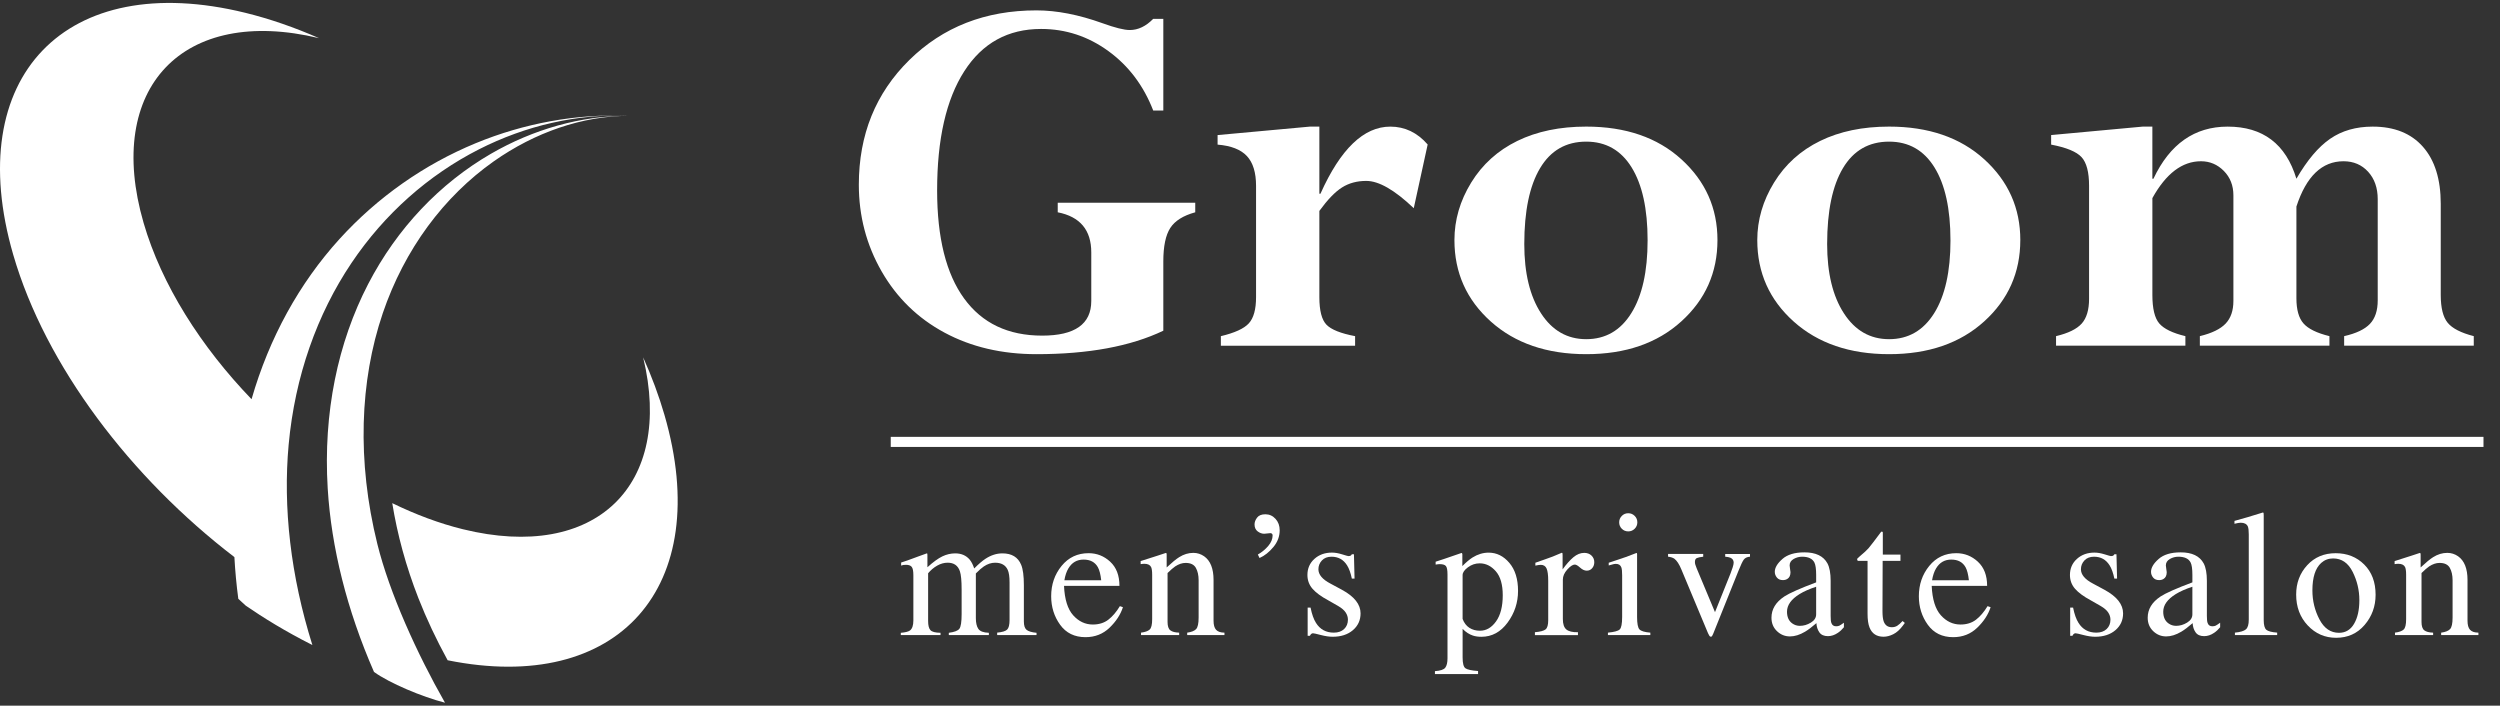 <?xml version="1.0" encoding="UTF-8"?><svg xmlns="http://www.w3.org/2000/svg" viewBox="0 0 248 70"><rect x="0" y="0" width="248" height="70" fill="#333333" stroke="none"/><defs><style>.e{fill:none;}.f{fill:#fff;}</style></defs><g id="a"/><g id="b"><g id="c"><g><g><path class="f" d="M89.359,62.775c.45-.04,.75-.116,.9-.225,.231-.168,.347-.502,.347-1.004v-4.477c0-.427-.056-.707-.169-.84s-.299-.199-.559-.199c-.121,0-.212,.006-.273,.017-.061,.012-.131,.032-.212,.06v-.303l.624-.208c.225-.075,.594-.211,1.108-.407,.514-.196,.785-.294,.814-.294,.029,0,.046,.014,.052,.043,.006,.029,.009,.084,.009,.165v1.169c.571-.519,1.065-.879,1.48-1.078,.415-.199,.843-.299,1.282-.299,.594,0,1.068,.202,1.42,.606,.185,.22,.338,.517,.459,.892,.427-.433,.799-.753,1.117-.961,.548-.358,1.108-.537,1.68-.537,.929,0,1.55,.378,1.862,1.134,.179,.427,.268,1.103,.268,2.026v3.594c0,.41,.091,.689,.273,.836,.182,.147,.509,.244,.983,.29v.225h-3.905v-.242c.502-.046,.833-.147,.991-.303,.159-.156,.238-.473,.238-.953v-3.732c0-.56-.06-.973-.182-1.238-.214-.473-.632-.71-1.256-.71-.375,0-.748,.124-1.117,.372-.214,.144-.477,.375-.788,.693v4.433c0,.468,.082,.823,.247,1.065s.512,.372,1.044,.39v.225h-3.974v-.225c.548-.069,.897-.202,1.047-.398,.15-.196,.225-.681,.225-1.455v-2.42c0-.887-.058-1.498-.173-1.832-.19-.566-.595-.849-1.212-.849-.352,0-.699,.097-1.039,.29-.341,.194-.641,.446-.9,.758v4.736c0,.439,.076,.742,.23,.909,.153,.168,.486,.254,1,.26v.225h-3.94v-.225Z"/><path class="f" d="M110.131,55.723c.612,.563,.918,1.361,.918,2.394h-5.498c.058,1.336,.361,2.31,.909,2.92s1.198,.916,1.948,.916c.606,0,1.117-.158,1.533-.475,.415-.317,.799-.766,1.151-1.348l.303,.104c-.237,.734-.68,1.414-1.329,2.038s-1.445,.936-2.385,.936c-1.085,0-1.924-.41-2.516-1.23-.592-.82-.888-1.763-.888-2.832,0-1.16,.344-2.162,1.031-3.005,.686-.843,1.581-1.264,2.684-1.264,.814,0,1.527,.281,2.139,.844Zm-4.147,.662c-.185,.312-.318,.704-.398,1.178h3.654c-.064-.577-.173-1.007-.329-1.29-.283-.508-.756-.762-1.42-.762-.658,0-1.16,.292-1.506,.875Z"/><path class="f" d="M113.186,62.758c.41-.052,.697-.154,.862-.307,.165-.153,.247-.495,.247-1.026v-4.399c0-.366-.035-.624-.104-.773-.11-.217-.335-.326-.675-.326-.052,0-.105,.003-.16,.009-.055,.006-.123,.014-.204,.026v-.303c.237-.069,.797-.248,1.68-.537l.814-.268c.041,0,.065,.014,.074,.043,.009,.029,.013,.069,.013,.121v1.273c.53-.496,.945-.837,1.245-1.022,.449-.283,.916-.424,1.4-.424,.392,0,.749,.113,1.072,.338,.622,.439,.934,1.221,.934,2.346v4.044c0,.415,.083,.716,.249,.901,.166,.185,.444,.28,.833,.286v.242h-3.697v-.242c.421-.058,.716-.175,.883-.351s.251-.559,.251-1.147v-3.697c0-.496-.092-.908-.275-1.234-.184-.326-.522-.489-1.016-.489-.339,0-.683,.116-1.033,.346-.195,.133-.448,.352-.758,.658v4.849c0,.415,.092,.694,.277,.835,.185,.142,.476,.218,.875,.23v.242h-3.784v-.242Z"/><path class="f" d="M126.317,54.27c-.419,.503-.876,.865-1.373,1.085l-.165-.346c.404-.232,.749-.517,1.035-.856,.286-.339,.429-.685,.429-1.039,0-.081-.023-.139-.069-.174-.046-.035-.101-.052-.165-.052-.341,.041-.54,.06-.598,.06-.225,0-.441-.078-.649-.234-.207-.156-.311-.387-.311-.693,0-.225,.084-.449,.251-.671s.442-.334,.823-.334c.398,0,.734,.152,1.009,.456,.274,.303,.411,.681,.411,1.132,0,.607-.209,1.163-.627,1.666Z"/><path class="f" d="M129.722,60.273h.286c.132,.658,.311,1.163,.536,1.515,.403,.646,.993,.97,1.77,.97,.432,0,.773-.12,1.024-.359s.376-.55,.376-.931c0-.242-.072-.476-.217-.701-.144-.225-.398-.445-.762-.658l-.97-.554c-.71-.381-1.232-.765-1.567-1.152-.335-.387-.502-.843-.502-1.368,0-.646,.231-1.177,.693-1.593,.462-.416,1.042-.624,1.74-.624,.306,0,.642,.058,1.009,.173,.367,.116,.573,.173,.619,.173,.104,0,.179-.014,.225-.043,.046-.029,.087-.075,.122-.138h.207l.06,2.416h-.268c-.116-.56-.272-.996-.468-1.307-.358-.577-.875-.866-1.55-.866-.404,0-.722,.124-.953,.372-.231,.248-.346,.54-.346,.875,0,.531,.398,1.004,1.195,1.42l1.143,.615c1.23,.67,1.844,1.449,1.844,2.338,0,.681-.255,1.238-.765,1.671s-1.177,.649-2.001,.649c-.346,0-.738-.058-1.176-.173-.438-.116-.697-.173-.778-.173-.069,0-.13,.025-.182,.074s-.092,.108-.121,.177h-.226v-2.797Z"/><path class="f" d="M142.345,66.577c.539-.035,.882-.15,1.028-.346s.219-.505,.219-.926v-8.312c0-.439-.054-.72-.16-.844-.107-.124-.308-.186-.602-.186-.064,0-.123,.003-.177,.009-.055,.006-.134,.017-.238,.035v-.286l.823-.268c.029-.006,.609-.205,1.74-.597,.029,0,.051,.013,.065,.039,.015,.026,.022,.056,.022,.091v1.169c.381-.381,.715-.664,1.004-.848,.519-.323,1.053-.485,1.602-.485,.797,0,1.482,.339,2.057,1.016s.862,1.605,.862,2.781c0,1.153-.345,2.2-1.035,3.14-.69,.94-1.557,1.41-2.602,1.41-.323,0-.603-.041-.84-.121-.369-.121-.71-.343-1.022-.666v2.84c0,.583,.095,.941,.286,1.074s.606,.222,1.247,.269v.303h-4.278v-.286Zm3.416-4.299c.297,.193,.648,.29,1.052,.29,.624,0,1.156-.31,1.598-.93,.441-.62,.662-1.483,.662-2.59,0-1.061-.23-1.853-.689-2.378s-.991-.787-1.597-.787c-.427,0-.817,.131-1.169,.394-.352,.262-.528,.52-.528,.774v4.35c.15,.392,.373,.685,.671,.878Z"/><path class="f" d="M152.267,62.715c.531-.046,.883-.14,1.056-.281,.173-.141,.26-.443,.26-.905v-3.905c0-.572-.053-.98-.16-1.225s-.302-.368-.585-.368c-.058,0-.134,.007-.23,.022s-.195,.033-.299,.056v-.286c.328-.116,.665-.234,1.01-.355,.346-.121,.585-.208,.717-.26,.288-.11,.584-.234,.889-.372,.041,0,.065,.014,.073,.043,.009,.029,.013,.09,.013,.182v1.42c.371-.514,.728-.915,1.072-1.204s.702-.433,1.072-.433c.295,0,.536,.088,.721,.264,.185,.176,.278,.397,.278,.662,0,.237-.071,.436-.212,.597-.142,.162-.319,.243-.533,.243-.219,0-.44-.101-.662-.303-.223-.202-.397-.303-.524-.303-.202,0-.45,.163-.745,.489s-.442,.662-.442,1.009v3.905c0,.497,.116,.841,.347,1.035,.231,.194,.615,.284,1.151,.273v.286h-4.269v-.286Z"/><path class="f" d="M159.505,62.758c.618-.058,1.007-.163,1.169-.316,.162-.153,.243-.567,.243-1.242v-4.13c0-.375-.026-.635-.078-.779-.086-.237-.268-.355-.545-.355-.064,0-.126,.006-.186,.017-.06,.012-.235,.058-.524,.139v-.269l.372-.121c1.01-.329,1.715-.577,2.113-.745,.162-.069,.266-.104,.312-.104,.011,.04,.017,.084,.017,.13v6.217c0,.658,.08,1.071,.238,1.238s.518,.274,1.078,.32v.242h-4.208v-.242Zm1.377-11.578c.173-.178,.387-.267,.641-.267,.248,0,.46,.088,.637,.263,.176,.175,.264,.389,.264,.642,0,.247-.088,.458-.264,.633-.176,.175-.389,.263-.637,.263-.254,0-.467-.088-.641-.263-.173-.175-.26-.386-.26-.633s.086-.46,.26-.638Z"/><path class="f" d="M168.959,54.956v.269c-.3,.035-.513,.081-.637,.138-.124,.058-.186,.185-.186,.381,0,.092,.013,.18,.039,.264s.07,.206,.134,.368l1.818,4.35,1.541-3.84c.075-.19,.146-.39,.212-.597,.066-.208,.1-.366,.1-.476,0-.225-.107-.387-.321-.485-.127-.052-.3-.086-.519-.104v-.269h2.459v.269c-.283,.023-.486,.117-.61,.281-.124,.164-.305,.544-.541,1.138l-2.502,6.234c-.046,.11-.084,.185-.112,.225-.029,.04-.069,.06-.122,.06-.058,0-.106-.033-.147-.1s-.084-.148-.13-.247l-2.649-6.338c-.214-.514-.442-.863-.684-1.048-.144-.104-.355-.173-.632-.208v-.269h3.49Z"/><path class="f" d="M176.985,59.182c.531-.346,1.59-.817,3.178-1.411v-.736c0-.589-.058-.999-.173-1.23-.196-.387-.604-.58-1.221-.58-.294,0-.574,.075-.84,.225-.266,.156-.398,.369-.398,.641,0,.069,.014,.186,.043,.351s.043,.27,.043,.316c0,.324-.107,.549-.32,.675-.122,.075-.266,.113-.433,.113-.26,0-.459-.085-.598-.255-.138-.17-.207-.359-.207-.567,0-.404,.249-.827,.749-1.269,.499-.442,1.231-.662,2.195-.662,1.12,0,1.879,.363,2.277,1.091,.213,.398,.32,.979,.32,1.74v3.472c0,.335,.023,.566,.069,.693,.075,.225,.231,.338,.468,.338,.133,0,.242-.02,.329-.06,.086-.041,.236-.139,.45-.294v.45c-.185,.225-.384,.41-.598,.554-.323,.22-.652,.329-.987,.329-.393,0-.677-.127-.853-.381-.176-.254-.273-.557-.29-.909-.439,.381-.814,.664-1.126,.849-.525,.312-1.024,.468-1.498,.468-.496,0-.926-.175-1.29-.524-.364-.349-.545-.792-.545-1.329,0-.837,.418-1.535,1.255-2.095Zm3.178-.979c-.664,.22-1.212,.462-1.645,.728-.831,.514-1.247,1.097-1.247,1.749,0,.525,.173,.912,.519,1.16,.225,.162,.476,.243,.753,.243,.381,0,.746-.107,1.096-.321,.349-.213,.523-.485,.523-.814v-2.745Z"/><path class="f" d="M188.526,55.017v.623h-1.767l-.017,4.987c0,.439,.038,.771,.113,.996,.138,.398,.41,.597,.814,.597,.208,0,.388-.049,.541-.147,.153-.098,.328-.254,.524-.468l.225,.19-.19,.26c-.3,.404-.618,.69-.953,.857-.335,.168-.658,.251-.97,.251-.681,0-1.143-.303-1.386-.909-.133-.329-.199-.785-.199-1.368v-5.247h-.944c-.029-.017-.051-.035-.065-.052-.015-.017-.022-.04-.022-.069,0-.058,.013-.102,.039-.134s.108-.105,.247-.221c.398-.329,.685-.596,.861-.801,.176-.205,.59-.746,1.243-1.623,.075,0,.12,.006,.134,.017,.014,.012,.021,.055,.021,.13v2.13h1.749Z"/><path class="f" d="M196.205,55.723c.612,.563,.918,1.361,.918,2.394h-5.498c.058,1.336,.361,2.31,.909,2.92s1.198,.916,1.948,.916c.606,0,1.117-.158,1.533-.475,.415-.317,.799-.766,1.151-1.348l.303,.104c-.237,.734-.68,1.414-1.329,2.038s-1.445,.936-2.385,.936c-1.085,0-1.924-.41-2.516-1.23-.592-.82-.888-1.763-.888-2.832,0-1.16,.344-2.162,1.031-3.005,.686-.843,1.581-1.264,2.684-1.264,.814,0,1.527,.281,2.139,.844Zm-4.147,.662c-.185,.312-.318,.704-.398,1.178h3.654c-.064-.577-.173-1.007-.329-1.29-.283-.508-.756-.762-1.42-.762-.658,0-1.16,.292-1.506,.875Z"/><path class="f" d="M205.364,60.273h.286c.132,.658,.311,1.163,.536,1.515,.403,.646,.993,.97,1.77,.97,.432,0,.773-.12,1.024-.359s.376-.55,.376-.931c0-.242-.072-.476-.217-.701-.144-.225-.398-.445-.762-.658l-.97-.554c-.71-.381-1.232-.765-1.567-1.152-.335-.387-.502-.843-.502-1.368,0-.646,.231-1.177,.693-1.593,.462-.416,1.042-.624,1.74-.624,.306,0,.642,.058,1.009,.173,.367,.116,.573,.173,.619,.173,.104,0,.179-.014,.225-.043,.046-.029,.087-.075,.122-.138h.207l.06,2.416h-.268c-.116-.56-.272-.996-.468-1.307-.358-.577-.875-.866-1.55-.866-.404,0-.722,.124-.953,.372-.231,.248-.346,.54-.346,.875,0,.531,.398,1.004,1.195,1.42l1.143,.615c1.23,.67,1.844,1.449,1.844,2.338,0,.681-.255,1.238-.765,1.671s-1.177,.649-2.001,.649c-.346,0-.738-.058-1.176-.173-.438-.116-.697-.173-.778-.173-.069,0-.13,.025-.182,.074s-.092,.108-.121,.177h-.226v-2.797Z"/><path class="f" d="M214.307,59.182c.531-.346,1.59-.817,3.178-1.411v-.736c0-.589-.058-.999-.173-1.23-.196-.387-.604-.58-1.221-.58-.294,0-.574,.075-.84,.225-.266,.156-.398,.369-.398,.641,0,.069,.014,.186,.043,.351s.043,.27,.043,.316c0,.324-.107,.549-.32,.675-.122,.075-.266,.113-.433,.113-.26,0-.459-.085-.598-.255-.138-.17-.207-.359-.207-.567,0-.404,.249-.827,.749-1.269,.499-.442,1.231-.662,2.195-.662,1.12,0,1.879,.363,2.277,1.091,.213,.398,.32,.979,.32,1.74v3.472c0,.335,.023,.566,.069,.693,.075,.225,.231,.338,.468,.338,.133,0,.242-.02,.329-.06,.086-.041,.236-.139,.45-.294v.45c-.185,.225-.384,.41-.598,.554-.323,.22-.652,.329-.987,.329-.393,0-.677-.127-.853-.381-.176-.254-.273-.557-.29-.909-.439,.381-.814,.664-1.126,.849-.525,.312-1.024,.468-1.498,.468-.496,0-.926-.175-1.29-.524-.364-.349-.545-.792-.545-1.329,0-.837,.418-1.535,1.255-2.095Zm3.178-.979c-.664,.22-1.212,.462-1.645,.728-.831,.514-1.247,1.097-1.247,1.749,0,.525,.173,.912,.519,1.16,.225,.162,.476,.243,.753,.243,.381,0,.746-.107,1.096-.321,.349-.213,.523-.485,.523-.814v-2.745Z"/><path class="f" d="M221.701,62.758c.537-.052,.9-.16,1.091-.325s.286-.486,.286-.966v-8.46c0-.381-.032-.644-.095-.788-.115-.242-.349-.364-.701-.364-.081,0-.169,.009-.264,.026s-.215,.043-.359,.078v-.286c.779-.208,1.717-.485,2.814-.831,.041,0,.065,.017,.074,.052,.009,.035,.013,.11,.013,.225v10.382c0,.502,.086,.827,.26,.974,.173,.147,.531,.241,1.074,.281v.242h-4.191v-.242Z"/><path class="f" d="M228.874,56.069c.731-.794,1.67-1.191,2.819-1.191,1.143,0,2.089,.375,2.84,1.126s1.126,1.749,1.126,2.996c0,1.149-.364,2.147-1.091,2.996s-1.669,1.273-2.823,1.273c-1.108,0-2.046-.407-2.814-1.221-.768-.814-1.152-1.836-1.152-3.065,0-1.148,.365-2.12,1.095-2.914Zm1.383-.221c-.578,.525-.867,1.432-.867,2.719,0,1.028,.232,1.986,.698,2.875,.465,.889,1.112,1.333,1.938,1.333,.648,0,1.147-.297,1.497-.892,.35-.595,.525-1.374,.525-2.338,0-.999-.223-1.94-.668-2.823-.445-.883-1.09-1.325-1.935-1.325-.457,0-.853,.15-1.188,.45Z"/><path class="f" d="M237.579,62.758c.41-.052,.697-.154,.862-.307,.165-.153,.247-.495,.247-1.026v-4.399c0-.366-.035-.624-.104-.773-.11-.217-.335-.326-.675-.326-.052,0-.105,.003-.16,.009-.055,.006-.123,.014-.204,.026v-.303c.237-.069,.797-.248,1.68-.537l.814-.268c.041,0,.065,.014,.074,.043,.009,.029,.013,.069,.013,.121v1.273c.53-.496,.945-.837,1.245-1.022,.449-.283,.916-.424,1.4-.424,.392,0,.749,.113,1.072,.338,.622,.439,.934,1.221,.934,2.346v4.044c0,.415,.083,.716,.249,.901,.166,.185,.444,.28,.833,.286v.242h-3.697v-.242c.421-.058,.716-.175,.883-.351s.251-.559,.251-1.147v-3.697c0-.496-.092-.908-.275-1.234-.184-.326-.522-.489-1.016-.489-.339,0-.683,.116-1.033,.346-.195,.133-.448,.352-.758,.658v4.849c0,.415,.092,.694,.277,.835,.185,.142,.476,.218,.875,.23v.242h-3.784v-.242Z"/></g><g><path class="f" d="M115.401,1.87V10.963h-1.002c-.957-2.472-2.44-4.438-4.452-5.899-2.012-1.462-4.235-2.192-6.671-2.192-3.285,0-5.825,1.398-7.62,4.195-1.795,2.797-2.693,6.74-2.693,11.827,0,4.692,.893,8.266,2.68,10.719,1.786,2.454,4.366,3.681,7.742,3.681,3.247,0,4.87-1.147,4.87-3.437v-4.818c0-2.219-1.11-3.546-3.328-3.979v-.947h13.641v.947c-1.191,.325-2.017,.844-2.477,1.556-.46,.712-.69,1.818-.69,3.316v6.875c-3.248,1.552-7.443,2.327-12.585,2.327-3.43,0-6.469-.712-9.121-2.138-2.653-1.425-4.732-3.451-6.24-6.076-1.506-2.626-2.259-5.49-2.259-8.594,0-4.962,1.669-9.085,5.007-12.37,3.339-3.283,7.542-4.926,12.613-4.926,2.002,0,4.186,.424,6.55,1.273,1.245,.451,2.147,.676,2.707,.676,.829,0,1.604-.371,2.327-1.11h1.002Z"/><path class="f" d="M130.881,12.561v6.658h.108c1.985-4.439,4.295-6.658,6.929-6.658,1.443,0,2.68,.592,3.707,1.773l-1.379,6.32c-1.895-1.806-3.464-2.707-4.71-2.707-.919,0-1.723,.216-2.408,.65-.687,.433-1.434,1.208-2.247,2.327v8.553c0,1.335,.234,2.246,.704,2.733,.469,.487,1.417,.866,2.841,1.137v.948h-13.316v-.948c1.371-.325,2.296-.747,2.774-1.271,.478-.524,.717-1.39,.717-2.599v-11.043c0-1.317-.302-2.302-.906-2.95-.605-.65-1.576-1.029-2.91-1.137v-.947l9.149-.839h.946Z"/><path class="f" d="M170.372,23.82c0,3.212-1.196,5.901-3.587,8.065-2.391,2.166-5.536,3.248-9.433,3.248s-7.051-1.079-9.459-3.234c-2.408-2.157-3.614-4.849-3.614-8.08,0-2.003,.556-3.906,1.665-5.711,1.11-1.804,2.636-3.18,4.575-4.128,1.94-.947,4.217-1.421,6.833-1.421,3.915,0,7.064,1.083,9.445,3.248,2.384,2.166,3.575,4.836,3.575,8.012Zm-6.93,.014c0-3.107-.528-5.515-1.583-7.223-1.054-1.707-2.557-2.561-4.507-2.561-2.002,0-3.528,.876-4.574,2.629-1.048,1.752-1.569,4.264-1.569,7.535,0,2.873,.554,5.163,1.664,6.871,1.109,1.708,2.602,2.561,4.479,2.561,1.912,0,3.407-.862,4.479-2.589,1.074-1.725,1.611-4.133,1.611-7.222Z"/><path class="f" d="M200.414,23.82c0,3.212-1.196,5.901-3.584,8.065-2.392,2.166-5.536,3.248-9.434,3.248s-7.051-1.079-9.46-3.234c-2.408-2.157-3.614-4.849-3.614-8.08,0-2.003,.557-3.906,1.665-5.711,1.109-1.804,2.635-3.18,4.574-4.128,1.939-.947,4.217-1.421,6.835-1.421,3.915,0,7.064,1.083,9.446,3.248,2.383,2.166,3.573,4.836,3.573,8.012Zm-6.928,.014c0-3.107-.528-5.515-1.584-7.223-1.055-1.707-2.557-2.561-4.506-2.561-2.002,0-3.528,.876-4.574,2.629-1.047,1.752-1.569,4.264-1.569,7.535,0,2.873,.555,5.163,1.665,6.871,1.109,1.708,2.602,2.561,4.479,2.561,1.912,0,3.405-.862,4.481-2.589,1.073-1.725,1.61-4.133,1.61-7.222Z"/><path class="f" d="M213.515,12.561v5.169h.107c1.624-3.446,4.078-5.169,7.362-5.169,3.5,0,5.773,1.723,6.82,5.169,1.066-1.84,2.182-3.162,3.35-3.964,1.164-.804,2.571-1.205,4.215-1.205,2.152,0,3.814,.668,4.99,2.003,1.175,1.335,1.763,3.22,1.763,5.656v9.039c0,1.283,.231,2.203,.689,2.761,.461,.56,1.323,1.001,2.587,1.326v.948h-12.858v-.948c1.192-.27,2.044-.676,2.559-1.218,.514-.542,.771-1.317,.771-2.328v-10.041c0-1.118-.318-2.025-.951-2.72-.633-.694-1.448-1.042-2.444-1.042-2.136,0-3.694,1.498-4.671,4.493v9.095c0,1.136,.234,1.972,.705,2.503,.468,.532,1.326,.953,2.571,1.258v.948h-12.855v-.948c1.19-.288,2.043-.703,2.557-1.245,.514-.541,.771-1.29,.771-2.246v-10.475c0-.973-.316-1.781-.947-2.422-.632-.64-1.39-.961-2.272-.961-1.861,0-3.466,1.219-4.818,3.655v9.607c0,1.355,.228,2.298,.684,2.829,.457,.532,1.319,.953,2.591,1.258v.948h-12.831v-.948c1.209-.288,2.057-.703,2.544-1.245,.487-.541,.732-1.362,.732-2.462v-11.206c0-1.353-.248-2.302-.745-2.842-.497-.541-1.501-.956-3.018-1.245v-.947l9.094-.839h.948Z"/></g><g><path class="f" d="M65.913,41.154c-.553-1.904-1.262-3.812-2.114-5.705,3.079,12.703-4.706,20.29-17.876,17.052-2.337-.575-4.692-1.458-7.011-2.588,.501,3.102,1.357,6.265,2.595,9.428,.808,2.058,1.778,4.115,2.899,6.157,16.9,3.421,26.482-7.208,21.507-24.343Z"/><path class="f" d="M37.962,31.095c2.175-6.398,6.088-11.613,11.024-15.094,4.082-2.874,8.791-4.503,13.351-4.508,.031,.001,.062,.001,.094,.004-.029-.002-.061-.002-.09-.004,.074,0,.151-.001,.224,0-.09-.002-.182-.001-.275-.002-5.116-.221-10.308,.739-15.102,2.716-5.099,2.106-9.723,5.341-13.51,9.504-3.983,4.386-6.971,9.799-8.723,15.89-5.019-5.206-8.933-11.365-10.71-17.491C10.354,8.713,18.143,.535,31.652,3.787c-2.429-1.066-4.878-1.917-7.312-2.516C6.502-3.114-3.808,7.633,1.314,25.274c3.201,11.03,11.676,22.137,21.938,29.989,.075,1.366,.202,2.745,.388,4.139,.244,.228,.493,.452,.739,.678,1.737,1.199,3.946,2.564,6.608,3.906-2.157-6.873-2.923-13.646-2.353-19.873,.626-6.797,2.823-12.948,6.235-18.027,3.28-4.878,7.649-8.732,12.646-11.273,4.631-2.351,9.758-3.543,14.768-3.322-4.638-.019-9.371,1.325-13.596,3.772-5.041,2.923-9.287,7.36-12.167,12.916-3.003,5.796-4.469,12.764-4.011,20.28,.358,5.849,1.899,12.04,4.591,18.196,1.525,1.107,4.779,2.476,7.043,3.054-2.772-4.86-5.511-10.897-6.711-15.749-2.037-8.236-1.738-16.165,.532-22.865Z"/></g><rect class="f" x="88.362" y="43.336" width="158" height="1"/></g><rect id="d" class="e" width="248" height="70"/></g></g></svg>